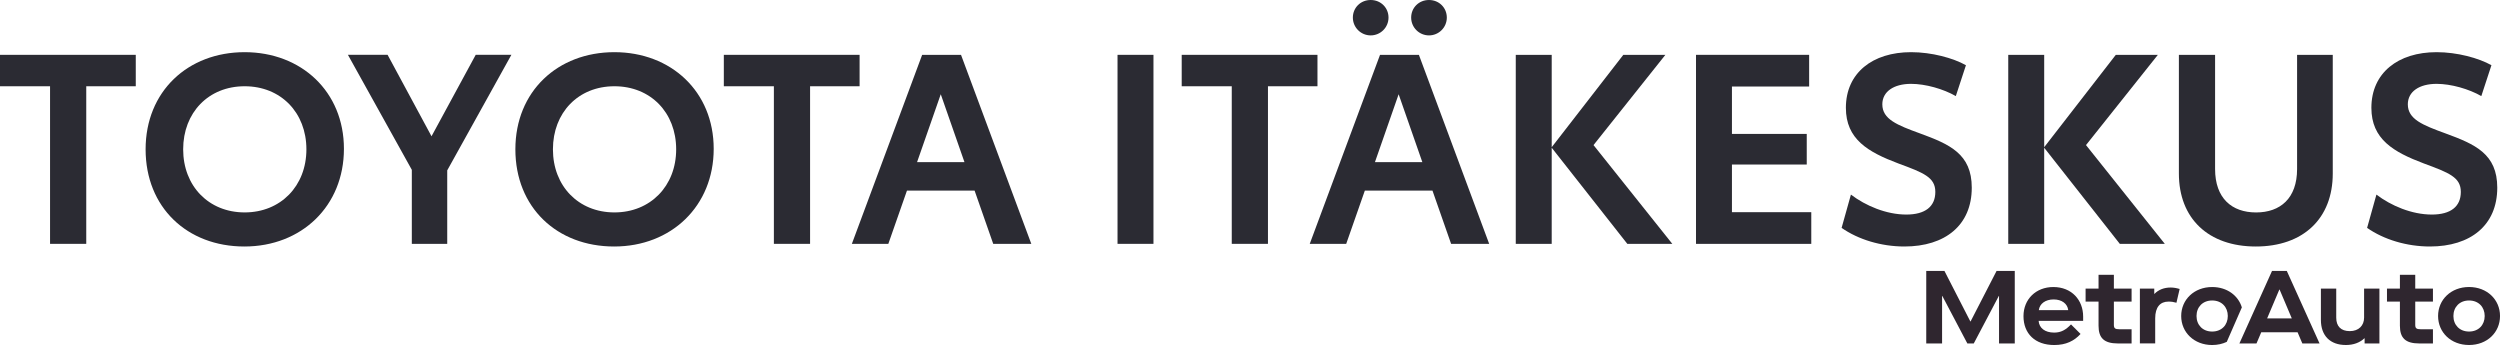 <?xml version="1.0" encoding="UTF-8"?>
<svg id="Layer_1" xmlns="http://www.w3.org/2000/svg" viewBox="0 0 1051.81 145.15">
  <defs>
    <style>
      .cls-1 {
        fill: #2f262f;
      }

      .cls-2 {
        fill: #2b2b33;
      }
    </style>
  </defs>
  <g>
    <path class="cls-2" d="M57.12,36.29h-20.83v66.3h-15.23V36.29H0v-13.22h57.12v13.22Z"/>
    <path class="cls-2" d="M61.26,62.83c0-24.42,17.81-40.88,41.66-40.88s41.78,16.58,41.78,40.66-17.81,41.1-41.89,41.1-41.55-16.46-41.55-40.88ZM128.91,62.83c0-15.46-10.75-26.54-25.98-26.54s-25.87,11.09-25.87,26.54,10.75,26.54,25.87,26.54,25.98-11.09,25.98-26.54Z"/>
    <path class="cls-2" d="M188.16,71.68v30.91h-14.9v-31.14l-26.88-48.38h16.69l18.48,34.27,18.59-34.27h15.01l-26.99,48.61Z"/>
    <path class="cls-2" d="M216.83,62.83c0-24.42,17.81-40.88,41.66-40.88s41.78,16.58,41.78,40.66-17.81,41.1-41.89,41.1-41.55-16.46-41.55-40.88ZM284.48,62.83c0-15.46-10.75-26.54-25.98-26.54s-25.87,11.09-25.87,26.54,10.75,26.54,25.87,26.54,25.98-11.09,25.98-26.54Z"/>
    <path class="cls-2" d="M361.65,36.29h-20.83v66.3h-15.23V36.29h-21.06v-13.22h57.12v13.22Z"/>
    <path class="cls-2" d="M410.03,80.19h-28.45l-7.84,22.4h-15.34l29.57-79.52h16.35l29.57,79.52h-16.02l-7.84-22.4ZM405.77,68.21l-9.97-28.56-9.97,28.56h19.94Z"/>
    <path class="cls-2" d="M470.17,23.07h15.12v79.52h-15.12V23.07Z"/>
    <path class="cls-2" d="M554.29,36.29h-20.83v66.3h-15.23V36.29h-21.06v-13.22h57.12v13.22Z"/>
    <path class="cls-2" d="M602.67,80.19h-28.45l-7.84,22.4h-15.34l29.57-79.52h16.35l29.57,79.52h-16.02l-7.84-22.4ZM569.18,7.39c0-4.14,3.25-7.39,7.5-7.39s7.5,3.25,7.5,7.39-3.36,7.5-7.5,7.5-7.5-3.36-7.5-7.5ZM598.41,68.21l-9.97-28.56-9.97,28.56h19.94ZM593.71,7.39c0-4.14,3.25-7.39,7.5-7.39s7.5,3.25,7.5,7.39-3.36,7.5-7.5,7.5-7.5-3.36-7.5-7.5Z"/>
    <path class="cls-2" d="M684.65,102.59l-31.81-40.43v40.43h-15.12V23.07h15.12v38.86l30.13-38.86h17.7l-30.24,37.97,33.15,41.55h-18.93Z"/>
    <path class="cls-2" d="M713.55,23.07h47.6v13.33h-32.48v19.94h31.47v12.88h-31.47v20.05h33.38v13.33h-48.5V23.07Z"/>
    <path class="cls-2" d="M774.81,95.87l3.92-14c6.16,4.7,14.9,8.4,23.3,8.4,7.95,0,12.21-3.36,12.21-9.52s-4.93-8.06-15.57-11.98c-12.77-4.82-22.06-10.19-22.06-23.41,0-14.67,11.2-23.41,27.44-23.41,8.62,0,17.7,2.46,23.07,5.49l-4.26,12.99c-5.26-3.02-12.77-5.15-18.82-5.15-7.28,0-12.1,3.25-12.1,8.62,0,6.27,6.27,8.74,15.79,12.21,12.54,4.59,21.84,8.62,21.84,22.85,0,15.79-11.2,24.75-28.34,24.75-9.74,0-19.38-2.91-26.43-7.84Z"/>
    <path class="cls-2" d="M891.85,102.59l-31.81-40.43v40.43h-15.12V23.07h15.12v38.86l30.13-38.86h17.7l-30.24,37.97,33.15,41.55h-18.93Z"/>
    <path class="cls-2" d="M916.71,73.02V23.07h15.23v48.05c0,12.32,7.06,18.26,17.25,18.26s17.25-5.94,17.25-18.26V23.07h15.01v49.95c0,18.93-12.43,30.69-32.37,30.69s-32.37-11.76-32.37-30.69Z"/>
    <path class="cls-2" d="M995.9,95.87l3.92-14c6.16,4.7,14.9,8.4,23.3,8.4,7.95,0,12.21-3.36,12.21-9.52s-4.93-8.06-15.57-11.98c-12.77-4.82-22.06-10.19-22.06-23.41,0-14.67,11.2-23.41,27.44-23.41,8.62,0,17.7,2.46,23.07,5.49l-4.26,12.99c-5.26-3.02-12.77-5.15-18.82-5.15-7.28,0-12.1,3.25-12.1,8.62,0,6.27,6.27,8.74,15.79,12.21,12.54,4.59,21.84,8.62,21.84,22.85,0,15.79-11.2,24.75-28.34,24.75-9.74,0-19.38-2.91-26.43-7.84Z"/>
  </g>
  <g>
    <polygon class="cls-1" points="810.42 144.5 810.42 114 818.08 114 828.98 135.26 829.06 135.26 840 114 847.66 114 847.66 144.5 841.04 144.5 841.04 124.5 840.96 124.5 830.41 144.5 827.71 144.5 817.17 124.5 817.08 124.5 817.08 144.5 810.42 144.5 810.42 144.5"/>
    <path class="cls-1" d="M870.15,130.47c-.31-2.7-2.7-4.49-6.14-4.49s-5.88,1.79-6.23,4.49h12.37ZM851.33,133c0-7.1,5.23-12.24,12.55-12.24,7.75,0,12.55,5.49,12.55,12.42v1.83h-18.73c.22,3.01,2.66,4.92,6.53,4.92,2.88,0,4.88-1.13,7.1-3.44l4.01,4.01c-2.66,2.92-6.1,4.66-11.07,4.66-8.1,0-12.94-4.84-12.94-12.15h0Z"/>
    <path class="cls-1" d="M896.81,126.9h-7.45v9.76c0,1.44.48,1.87,2.35,1.87h5.1v5.97h-5.75c-5.88,0-8.15-2.35-8.15-7.45v-10.15h-5.45v-5.49h5.45v-5.79h6.45v5.79h7.45v5.49h0Z"/>
    <path class="cls-1" d="M900.3,144.5v-23.09h6.05v2.22h.09c1.7-1.74,4.01-2.66,6.8-2.66,1.26,0,2.48.22,3.79.61l-1.35,5.79c-1.26-.35-2.09-.48-3.36-.48-3.44,0-5.58,2.27-5.58,7.06v10.54h-6.45Z"/>
    <path class="cls-1" d="M953.84,133.95h10.37l-5.14-12.15h-.09l-5.14,12.15h0ZM968.65,144.5l-2-4.7h-15.29l-2,4.7h-7.19l13.72-30.5h6.23l13.77,30.5h-7.23Z"/>
    <path class="cls-1" d="M924.13,132.95c0-3.75,2.57-6.53,6.58-6.53s6.58,2.79,6.58,6.53-2.57,6.54-6.58,6.54-6.58-2.79-6.58-6.54h0ZM936.86,143.82l6.34-14.5c-1.54-5.03-6.28-8.56-12.49-8.56-7.58,0-13.03,5.32-13.03,12.2s5.45,12.2,13.03,12.2c2.28,0,4.35-.48,6.15-1.33h0Z"/>
    <path class="cls-1" d="M976.46,134.61v-13.2h6.45v12.24c0,3.62,1.96,5.66,5.71,5.66s6.01-2.35,6.01-5.66v-12.24h6.45v23.09h-6.23v-2.18h-.09c-1.92,1.83-4.57,2.83-7.8,2.83-6.58,0-10.5-3.88-10.5-10.54h0Z"/>
    <path class="cls-1" d="M1023.6,126.9h-7.45v9.76c0,1.44.48,1.87,2.35,1.87h5.1v5.97h-5.75c-5.88,0-8.15-2.35-8.15-7.45v-10.15h-5.44v-5.49h5.44v-5.79h6.45v5.79h7.45v5.49h0Z"/>
    <path class="cls-1" d="M1045.37,132.95c0-3.75-2.57-6.53-6.58-6.53s-6.58,2.79-6.58,6.53,2.57,6.54,6.58,6.54,6.58-2.79,6.58-6.54h0ZM1025.76,132.95c0-6.88,5.45-12.2,13.03-12.2s13.03,5.32,13.03,12.2-5.4,12.2-13.03,12.2-13.03-5.32-13.03-12.2h0Z"/>
  </g>
</svg>